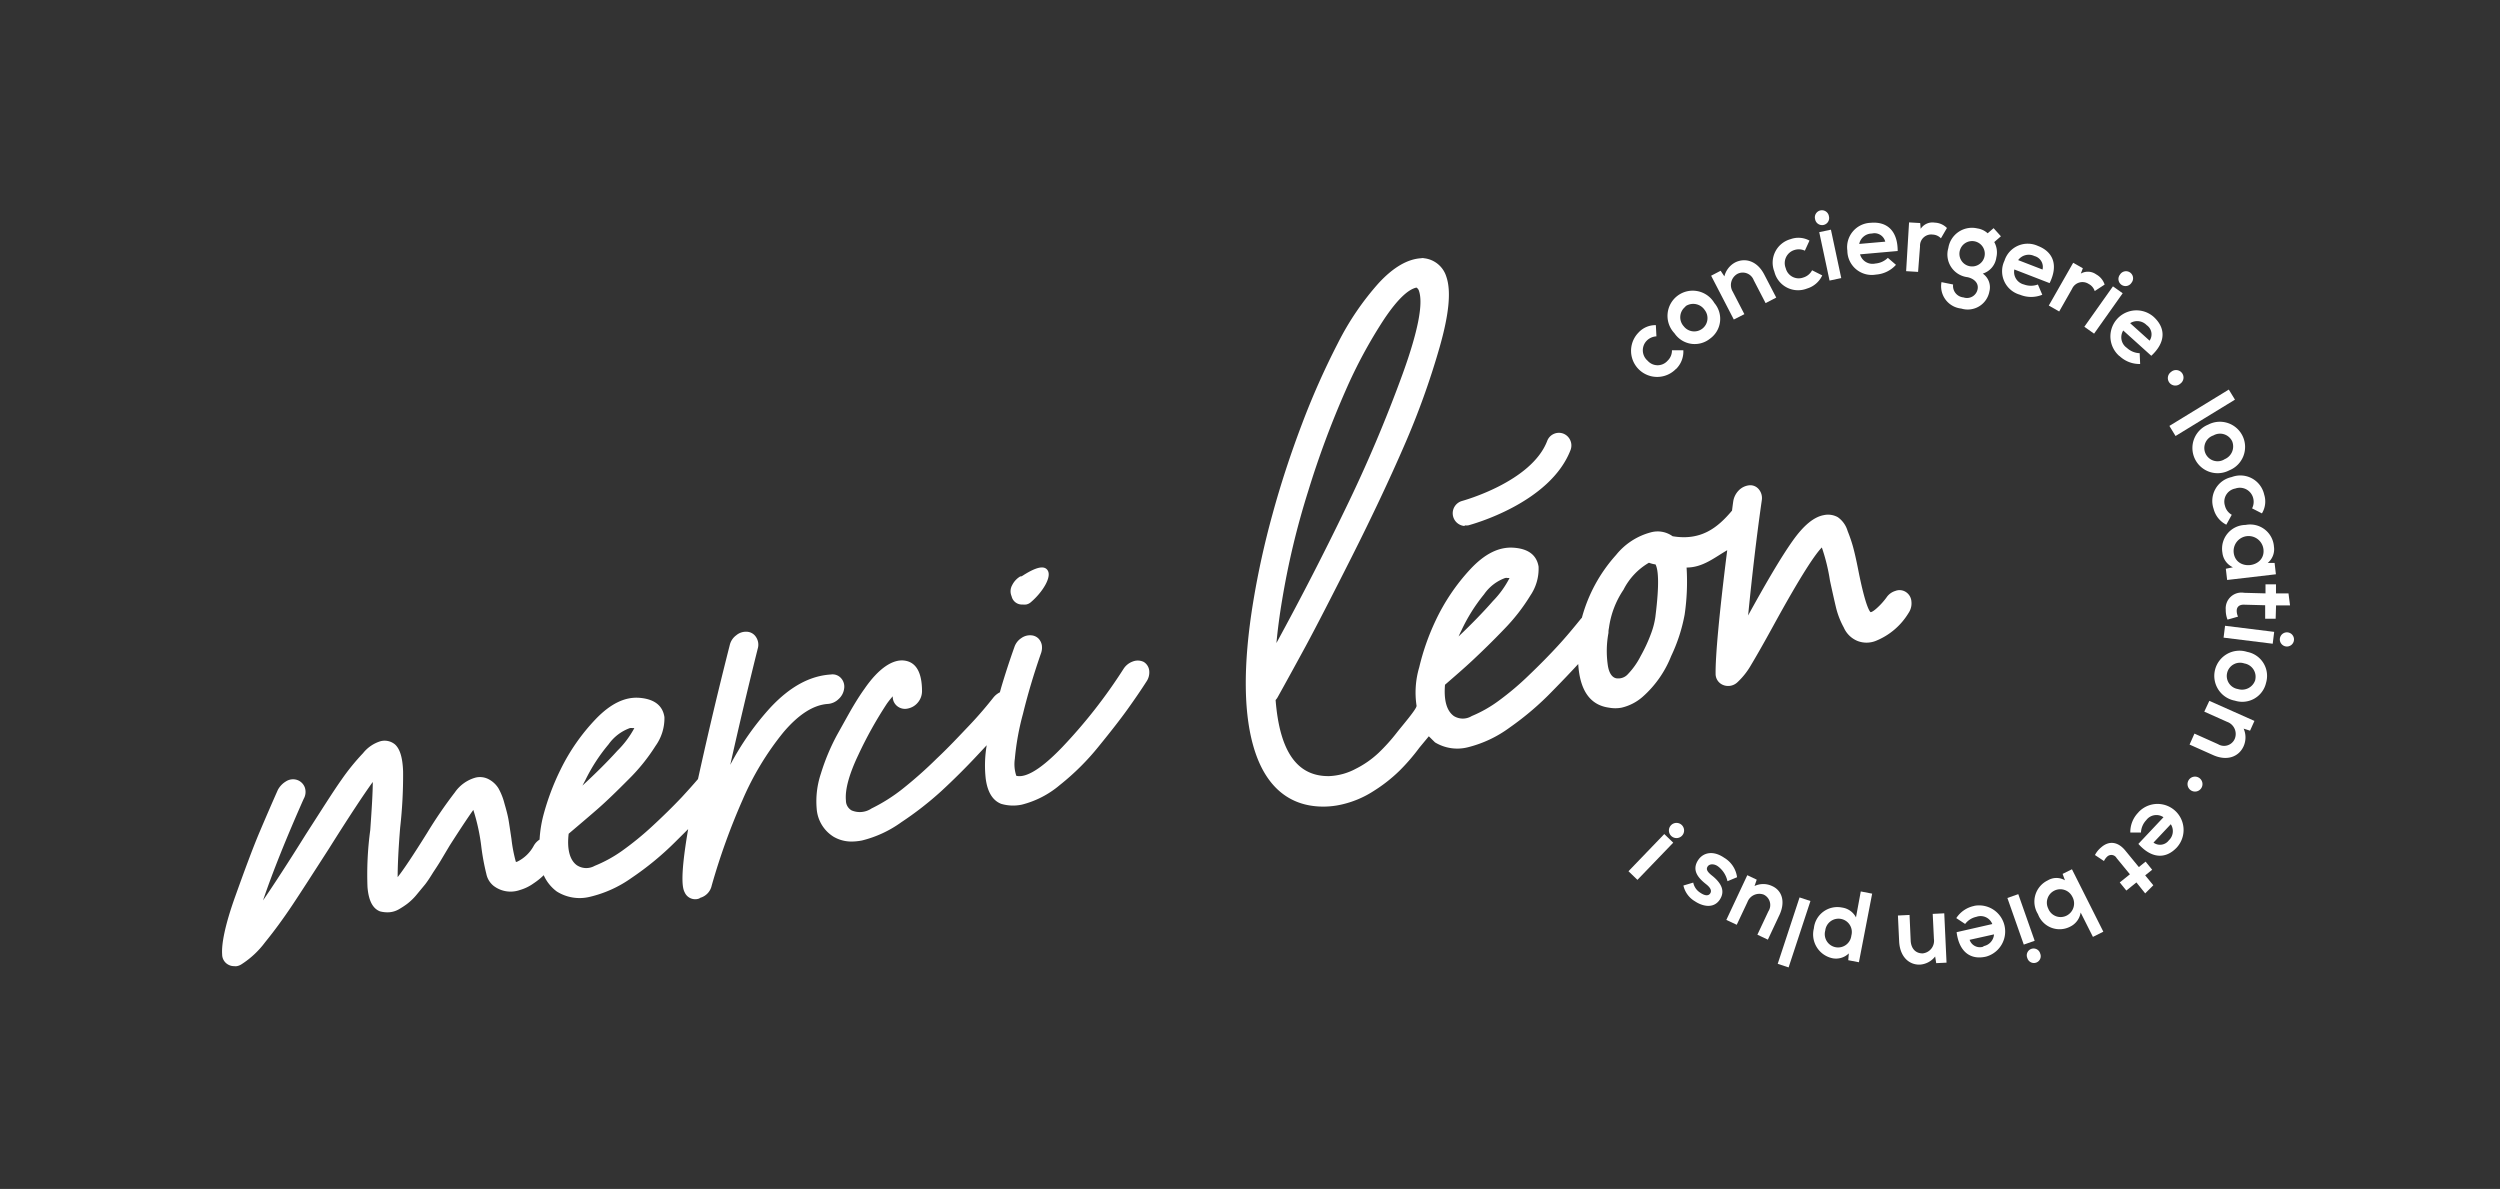 <svg id="logos" xmlns="http://www.w3.org/2000/svg" viewBox="0 0 307.56 146.27"><rect x="0" y="0" width="307.56" height="146.27" fill="#333333" stroke="none"/><defs><style>.cls-1{fill:#fff;}</style></defs><path class="cls-1" d="M180.19,64.63a1.73,1.73,0,0,0,.45,0c.41-.11,10.06-2.72,12.58-9.28a1.57,1.57,0,0,0-.88-2,1.54,1.54,0,0,0-2,.9c-1.94,5.06-10.39,7.35-10.47,7.38a1.57,1.57,0,0,0,.32,3.08Z"/><path class="cls-1" d="M125.81,74.37a2.12,2.12,0,0,0,.42,0,1.21,1.21,0,0,0,.56-.26l.07-.06c1.42-1.22,2.59-3.12,2-3.92-.41-.58-1.37-.37-2.94.62a1.32,1.32,0,0,1-.28.16l-.12,0a2.59,2.59,0,0,0-1,1.08,1.53,1.53,0,0,0-.07,1.36A1.3,1.3,0,0,0,125.81,74.37Z"/><path class="cls-1" d="M103.17,86a2.08,2.08,0,0,0,.68-1.29,1.55,1.55,0,0,0-.38-1.28,1.4,1.4,0,0,0-1.26-.45c-2.57.16-5,1.49-7.37,4a33.85,33.85,0,0,0-5,7.11c1-4.46,2.12-9.25,3.38-14.29A1.69,1.69,0,0,0,93,78.36a1.4,1.4,0,0,0-1.11-.64,1.85,1.85,0,0,0-1.32.44,2.07,2.07,0,0,0-.79,1.19c-1.78,7-3,12.37-3.91,16.49-.62.73-1.3,1.48-2,2.24-1.08,1.14-2.29,2.33-3.6,3.54a37.58,37.58,0,0,1-3.75,3.06,16.42,16.42,0,0,1-3.36,1.84,2.1,2.1,0,0,1-2.2-.08c-.88-.64-1.22-2-1-3.87,1.18-1,2.36-2,3.51-3s2.46-2.28,3.84-3.67a23,23,0,0,0,3.34-4.14,5.84,5.84,0,0,0,1.09-3.54c-.21-1.42-1.24-2.22-3.05-2.37s-3.57.73-5.35,2.56a24.63,24.63,0,0,0-4.39,6.29,30.19,30.19,0,0,0-2.12,5.67,15.22,15.22,0,0,0-.45,2.92,2.13,2.13,0,0,0-.7.73,4.59,4.59,0,0,1-2.08,2,.17.17,0,0,1-.14,0,18.42,18.42,0,0,1-.54-2.82c-.15-1-.27-1.83-.36-2.35s-.26-1.18-.5-2a7.66,7.66,0,0,0-.74-1.87,3.11,3.11,0,0,0-1.12-1.07,2.3,2.3,0,0,0-1.68-.25,4.59,4.59,0,0,0-2.56,1.82,55.59,55.59,0,0,0-3.42,5c-1.68,2.69-2.89,4.51-3.62,5.43,0-1.15.07-3.19.31-6.1a57.13,57.13,0,0,0,.36-6.92c-.06-1.67-.38-2.75-1-3.31a2,2,0,0,0-1.75-.4,4.38,4.38,0,0,0-2.18,1.48A27.43,27.43,0,0,0,42,95.94c-1,1.41-2.42,3.67-4.38,6.71-2.17,3.48-3.94,6.2-5.26,8.12,1.2-3.54,2.89-7.73,5-12.49a1.7,1.7,0,0,0,.13-1.43,1.55,1.55,0,0,0-.94-.9,1.61,1.61,0,0,0-1.37.18,2.71,2.71,0,0,0-1,1.05c-.68,1.53-1.43,3.26-2.24,5.17s-1.8,4.58-3,7.93-1.71,5.77-1.61,7.13a1.43,1.43,0,0,0,.8,1.29,1.45,1.45,0,0,0,.68.16,1.24,1.24,0,0,0,.33,0,1.59,1.59,0,0,0,.6-.25,11,11,0,0,0,2.88-2.7c1.11-1.36,2.22-2.88,3.31-4.51s2.61-4,4.54-7c2.47-3.93,4.28-6.67,5.39-8.2,0,1.28-.12,3.26-.31,5.92a40.5,40.5,0,0,0-.34,7c.13,1.65.63,2.65,1.54,3a3.56,3.56,0,0,0,1.15.11,2.78,2.78,0,0,0,1.16-.36,10.59,10.59,0,0,0,1-.65A7.13,7.13,0,0,0,51.31,110l1-1.21q.39-.5,1-1.5c.45-.67.78-1.19,1-1.57l1-1.68c1.65-2.58,2.5-3.82,2.92-4.4a24.35,24.35,0,0,1,1,4.66,28.07,28.07,0,0,0,.6,3.2,2.52,2.52,0,0,0,.88,1.47,3.43,3.43,0,0,0,3.23.53,5.5,5.5,0,0,0,1.71-.83,8.07,8.07,0,0,0,1.24-1,5.06,5.06,0,0,0,1.6,2,5.27,5.27,0,0,0,4.08.66,14.62,14.62,0,0,0,5.13-2.33,36.53,36.53,0,0,0,5.33-4.38L84.66,102c-1.11,6.47-.62,7.4-.41,7.82a1.41,1.41,0,0,0,1.67.75.57.57,0,0,0,.23-.12,2,2,0,0,0,1.41-1.52,80.67,80.67,0,0,1,3.81-10.56,35.28,35.28,0,0,1,5-8.27c1.87-2.21,3.71-3.39,5.49-3.5A2.1,2.1,0,0,0,103.17,86ZM72,96a21.45,21.45,0,0,1,2.87-4.43,5.5,5.5,0,0,1,2.63-2,1,1,0,0,1,.3,0h.24a11.56,11.56,0,0,1-2.1,2.8c-1.2,1.33-2.64,2.76-4.29,4.28C71.78,96.42,71.9,96.18,72,96Z"/><path class="cls-1" d="M140.7,81.43a1.68,1.68,0,0,0-1.34-.05,2.24,2.24,0,0,0-1.14.91h0a63.71,63.71,0,0,1-7.53,9.62c-3.15,3.29-4.81,3.75-5.66,3.53a4.5,4.5,0,0,1-.18-2.09,31.69,31.69,0,0,1,1-5.53c.59-2.42,1.34-4.94,2.24-7.51a2.1,2.1,0,0,0,.08-.94,1.59,1.59,0,0,0-.38-.78,1.38,1.38,0,0,0-.82-.42,1.84,1.84,0,0,0-1.32.33,2.11,2.11,0,0,0-.86,1.12c-.6,1.68-1.15,3.38-1.63,5l-.15.55a2.4,2.4,0,0,0-.78.62h0c-.79,1-1.78,2.19-3,3.47s-2.51,2.67-4,4.07A52.21,52.21,0,0,1,111,97.08a21,21,0,0,1-3.78,2.38,2.58,2.58,0,0,1-2.45.24,1.39,1.39,0,0,1-.7-1.21c-.13-1.34.39-3.24,1.54-5.65a49.68,49.68,0,0,1,3.51-6.29,11.08,11.08,0,0,1,.71-.89v0a1.45,1.45,0,0,0,.28.93,1.52,1.52,0,0,0,1.6.57,2.12,2.12,0,0,0,1.23-.76,2.16,2.16,0,0,0,.49-1.36c0-2.3-.72-3.57-2.14-3.77s-3.16.89-4.93,3.46c-.42.58-.88,1.29-1.37,2.11s-1.13,2-2,3.55a26.06,26.06,0,0,0-2,4.78,10.72,10.72,0,0,0-.52,4.3,4.43,4.43,0,0,0,2.08,3.47,4.35,4.35,0,0,0,2.26.59,6.78,6.78,0,0,0,1.23-.13,14,14,0,0,0,4.85-2.25,40.62,40.62,0,0,0,4.92-3.83c1.44-1.33,2.95-2.82,4.47-4.45l1.11-1.19a14.71,14.71,0,0,0-.12,4.14c.22,1.62.84,2.65,1.89,3.07a5.18,5.18,0,0,0,2.55.1,11.6,11.6,0,0,0,4.67-2.41,30.29,30.29,0,0,0,4.79-4.76c1.5-1.84,2.7-3.38,3.55-4.57s1.63-2.32,2.3-3.37a2,2,0,0,0,.36-1.39A1.43,1.43,0,0,0,140.7,81.43Z"/><path class="cls-1" d="M235.15,74a1.5,1.5,0,0,0-.64-1.14,1.42,1.42,0,0,0-1.34-.16,2,2,0,0,0-1.09.81,8.54,8.54,0,0,1-1.22,1.34c-.46.41-.67.46-.73.46h0c-.1-.07-.62-.62-1.53-5.24-.24-1.23-.46-2.16-.62-2.75s-.38-1.25-.68-2a3.16,3.16,0,0,0-1.2-1.69,2.45,2.45,0,0,0-1.71-.26c-1.24.22-2.5,1.26-3.86,3.18s-3.1,4.86-5.38,9l-.09.17c.46-4.65,1-9.42,1.69-14.23a1.68,1.68,0,0,0-.37-1.29,1.35,1.35,0,0,0-1.24-.49,2.12,2.12,0,0,0-1.24.63,2.47,2.47,0,0,0-.66,1.28c-.06.4-.11.8-.16,1.2-1.79,2.13-3.83,3.73-7.31,3.15a3.15,3.15,0,0,0-2.67-.48,8.16,8.16,0,0,0-4.29,2.79A18.86,18.86,0,0,0,194.61,76a1.8,1.8,0,0,0-.18.2h0c-.81,1-1.75,2.14-2.8,3.28s-2.26,2.37-3.54,3.59a35.1,35.1,0,0,1-3.7,3.13,15.67,15.67,0,0,1-3.33,1.89,2.09,2.09,0,0,1-2.2,0c-.88-.63-1.25-1.93-1.09-3.85,1.15-1,2.32-2,3.45-3.06s2.43-2.32,3.79-3.74a23.32,23.32,0,0,0,3.27-4.19,5.84,5.84,0,0,0,1-3.55c-.24-1.42-1.27-2.2-3.09-2.32s-3.56.78-5.3,2.64a24.83,24.83,0,0,0-4.29,6.36,29,29,0,0,0-2,5.71,10.93,10.93,0,0,0-.33,4.73c.06.36-1.76,2.45-2.46,3.35a22.83,22.83,0,0,1-2.21,2.45,11.77,11.77,0,0,1-2.79,1.95,7.59,7.59,0,0,1-3.28.91c-3.94.06-6.1-3-6.6-9.36a1.76,1.76,0,0,0,.25-.34q1.53-2.75,3.47-6.32c1.3-2.41,3.21-6.12,5.67-11s4.65-9.53,6.42-13.61a96.69,96.69,0,0,0,4.37-12.14c1.16-4.07,1.43-6.9.83-8.65a3.23,3.23,0,0,0-2.75-2.29.76.76,0,0,0-.36,0c-1.68.1-3.44,1.13-5.23,3.07a34,34,0,0,0-5,7.36,94.75,94.75,0,0,0-4.44,10c-1.38,3.64-2.61,7.38-3.63,11.13a103.78,103.78,0,0,0-2.34,10.62c-1.32,8-1.23,14.26.25,18.64s4.38,6.71,8.54,6.64h0a10,10,0,0,0,2-.24,12.13,12.13,0,0,0,4-1.67,18.81,18.81,0,0,0,3.22-2.53,24.72,24.72,0,0,0,2.42-2.81l1.16-1.4.76.75a5.28,5.28,0,0,0,4.09.59,14.58,14.58,0,0,0,5.09-2.41A35.82,35.82,0,0,0,191,85c1.28-1.3,2.33-2.41,3.16-3.31.2,3.26,1.47,5.06,3.79,5.37a4.22,4.22,0,0,0,1.54,0,6,6,0,0,0,2.6-1.34,13.1,13.1,0,0,0,3.5-5,20.51,20.51,0,0,0,1.66-5.1,27.85,27.85,0,0,0,.24-5.8c2,0,3.43-1.23,5-2.13-1,7.93-1.45,13-1.43,15.17a1.47,1.47,0,0,0,.95,1.42,1.65,1.65,0,0,0,1.74-.35,8.94,8.94,0,0,0,1.66-2.1c.6-1,1.51-2.58,2.72-4.79,3.57-6.52,5.23-8.91,6-9.69a23.38,23.38,0,0,1,1,4.08c.32,1.48.57,2.59.75,3.34a10.06,10.06,0,0,0,.95,2.43,3.12,3.12,0,0,0,1.73,1.67,3.08,3.08,0,0,0,2.14,0,8.35,8.35,0,0,0,4.1-3.46A2.1,2.1,0,0,0,235.15,74Zm-55.37,3.58a21.14,21.14,0,0,1,2.8-4.47,5.36,5.36,0,0,1,2.59-2,.72.72,0,0,1,.3,0h.24a11.71,11.71,0,0,1-2.05,2.84c-1.17,1.34-2.59,2.8-4.22,4.35C179.55,78.05,179.66,77.82,179.78,77.58Zm-22.05-3.75a96.83,96.83,0,0,1,3.21-13.41,112.52,112.52,0,0,1,4.56-12.28,59.2,59.2,0,0,1,4.81-8.92c1.57-2.33,2.9-3.62,3.95-3.84h0a.7.7,0,0,1,.31.42c.54,1.57-.13,5-2,10.17a174.23,174.23,0,0,1-7.07,16.67c-2.58,5.35-5.43,10.89-8.47,16.47C157.19,77.42,157.42,75.66,157.73,73.83Zm45.93,2a9.53,9.53,0,0,1-.5,2,19.3,19.3,0,0,1-1.33,2.9,9.25,9.25,0,0,1-1.65,2.3,1.57,1.57,0,0,1-1.2.43c-.24,0-1-.13-1.2-1.76a12.17,12.17,0,0,1,.1-3.84,2.46,2.46,0,0,1,.06-.61,11,11,0,0,1,1.79-4.7,8,8,0,0,1,3.13-3.32,3.71,3.71,0,0,0,.81.21C204,70.07,204.17,71.75,203.66,75.81Z"/><path class="cls-1" d="M206.18,45.41a3,3,0,0,0,.91-2.32l-1.4,0a1.73,1.73,0,0,1-.54,1.29,1.63,1.63,0,0,1-2.45,0,1.69,1.69,0,0,1-.1-2.48,1.82,1.82,0,0,1,1.18-.52L203.71,40a2.83,2.83,0,0,0-2.15.93,3.21,3.21,0,0,0,4.62,4.46Z"/><path class="cls-1" d="M210.35,41.68a3,3,0,0,0,.56-4.4A3.1,3.1,0,1,0,206,41,3,3,0,0,0,210.35,41.68Zm-3-4a1.7,1.7,0,0,1,2.37.46,1.62,1.62,0,1,1-2.58,2A1.65,1.65,0,0,1,207.36,37.72Z"/><path class="cls-1" d="M214.6,38.65l-1.42-2.75a1.58,1.58,0,0,1,.57-2.21,1.44,1.44,0,0,1,2,.78l1.46,2.82,1.31-.68-1.47-2.83c-.87-1.69-2.36-2.12-3.61-1.48A2.66,2.66,0,0,0,212.14,34l-.46-.69-1.17.61,2.79,5.39Z"/><path class="cls-1" d="M222.3,35.5a3,3,0,0,0,1.88-1.62l-1.25-.63a1.79,1.79,0,0,1-1.08.89A1.64,1.64,0,0,1,219.69,33a1.68,1.68,0,0,1,1.06-2.24,1.76,1.76,0,0,1,1.29.08l.57-1.24a2.83,2.83,0,0,0-2.32-.18,3,3,0,0,0-2,4A3,3,0,0,0,222.3,35.5Z"/><path class="cls-1" d="M225,26.6a.87.87,0,1,0-1.7.36A.87.87,0,1,0,225,26.6Z"/><rect class="cls-1" x="224.43" y="28.36" width="1.47" height="6.09" transform="translate(-1.6 47.64) rotate(-12.04)"/><path class="cls-1" d="M230.79,33.78a3.65,3.65,0,0,0,2.46-1.2l-1-.86a2.46,2.46,0,0,1-1.54.7,1.59,1.59,0,0,1-1.88-1.13l4.63-.41c0-2.51-1.33-3.65-3.32-3.47a3,3,0,0,0-2.87,3.43A3,3,0,0,0,230.79,33.78Zm-.5-5.05a1.36,1.36,0,0,1,1.64,1l-3.2.28A1.6,1.6,0,0,1,230.29,28.73Z"/><path class="cls-1" d="M236.21,30.31a1.38,1.38,0,0,1,1.57-1.45,1.47,1.47,0,0,1,1,.46l.74-1.27a2.21,2.21,0,0,0-1.5-.66,1.73,1.73,0,0,0-1.73.76l-.06-.71-1.37-.08-.36,6,1.47.09Z"/><path class="cls-1" d="M244.74,35.87a2.05,2.05,0,0,0-.81-2.21,2.41,2.41,0,0,0,1.67-2,2.59,2.59,0,0,0-.26-1.88l.82-.71-.9-1-.73.63a2.38,2.38,0,0,0-1.27-.6,2.94,2.94,0,0,0-3.57,2.42,2.81,2.81,0,0,0,2.36,3.58c.72.15,1.41.67,1.24,1.49a1.33,1.33,0,0,1-1.73,1A1.42,1.42,0,0,1,240.28,35l-1.43-.29a2.76,2.76,0,0,0,2.43,3.25A2.71,2.71,0,0,0,244.74,35.87Zm-2.42-3.12a1.55,1.55,0,0,1-1.19-2,1.56,1.56,0,1,1,1.19,2Z"/><path class="cls-1" d="M248.51,36.26a3.61,3.61,0,0,0,2.74,0L250.71,35A2.46,2.46,0,0,1,249,35a1.59,1.59,0,0,1-1.19-1.85l4.34,1.68c1.11-2.25.41-3.87-1.45-4.58a3,3,0,0,0-4.1,1.82A3,3,0,0,0,248.51,36.26Zm1.77-4.76a1.38,1.38,0,0,1,1,1.66l-3-1.16A1.61,1.61,0,0,1,250.28,31.5Z"/><path class="cls-1" d="M253.33,38.32l1.58-2.78a1.4,1.4,0,0,1,2.06-.6,1.49,1.49,0,0,1,.73.87l1.22-.8a2.21,2.21,0,0,0-1.05-1.26,1.74,1.74,0,0,0-1.88-.09l.25-.66-1.19-.67-3,5.26Z"/><path class="cls-1" d="M262.23,34.78a.87.87,0,1,0-1.42-1A.87.87,0,1,0,262.23,34.78Z"/><rect class="cls-1" x="255.74" y="37.41" width="6.09" height="1.47" transform="translate(78.11 227.3) rotate(-54.7)"/><path class="cls-1" d="M260.73,43.78a3.57,3.57,0,0,0,2.56,1l-.06-1.33a2.42,2.42,0,0,1-1.57-.65,1.58,1.58,0,0,1-.45-2.14l3.45,3.11c1.84-1.7,1.76-3.46.28-4.8a3.2,3.2,0,1,0-4.21,4.83ZM264.09,40a1.37,1.37,0,0,1,.36,1.91l-2.39-2.15A1.61,1.61,0,0,1,264.09,40Z"/><path class="cls-1" d="M268.23,47.2a.92.92,0,1,0-1.14-1.44A.92.92,0,1,0,268.23,47.2Z"/><rect class="cls-1" x="267.36" y="49.23" width="8.6" height="1.46" transform="matrix(0.85, -0.52, 0.52, 0.85, 14.03, 149.58)"/><path class="cls-1" d="M271.66,52.24a3.1,3.1,0,1,0,2.6,5.62,3.1,3.1,0,1,0-2.6-5.62Zm2,4.27a1.63,1.63,0,1,1-1.36-2.94,1.65,1.65,0,0,1,2.31.72A1.7,1.7,0,0,1,273.64,56.51Z"/><path class="cls-1" d="M274.55,58.69a3,3,0,0,0-2.22,3.92,3,3,0,0,0,1.56,1.94l.67-1.22a1.75,1.75,0,0,1-.84-1.12A1.64,1.64,0,0,1,275,60.1a1.69,1.69,0,0,1,2.19,1.16,1.76,1.76,0,0,1-.13,1.28l1.21.62a2.8,2.8,0,0,0,.28-2.31A3,3,0,0,0,274.55,58.69Z"/><path class="cls-1" d="M276.26,64.58A2.92,2.92,0,0,0,273.41,68a2.24,2.24,0,0,0,1.29,1.79l-.87.18.16,1.38,6-.7-.16-1.4-.84,0a2.18,2.18,0,0,0,.76-2A2.93,2.93,0,0,0,276.26,64.58Zm2.2,3c.26,2.3-3.39,2.72-3.66.42a1.84,1.84,0,0,1,3.66-.42Z"/><path class="cls-1" d="M281.54,73,280,73l0-1.11-1.29,0,0,1.11-2.62-.07a1.94,1.94,0,0,0-2.27,2.08,3.18,3.18,0,0,0,.22,1.22l1.29-.37a1.68,1.68,0,0,1-.16-.72c0-.46.3-.76.88-.75l2.62.07,0,1.66,1.29,0,.05-1.64,1.72,0Z"/><path class="cls-1" d="M281.45,77.8a.87.87,0,1,0-.21,1.73A.87.87,0,1,0,281.45,77.8Z"/><rect class="cls-1" x="275.92" y="75.04" width="1.47" height="6.09" transform="translate(165.17 343.05) rotate(-82.94)"/><path class="cls-1" d="M276.46,80.2a3.1,3.1,0,1,0-1.51,6A3,3,0,0,0,278.78,84,3,3,0,0,0,276.46,80.2Zm1,3.43a1.71,1.71,0,0,1-2.14,1.14,1.63,1.63,0,1,1,.79-3.15A1.66,1.66,0,0,1,277.45,83.63Z"/><path class="cls-1" d="M271.18,87.55,274,88.81a1.58,1.58,0,0,1,.93,2.08,1.43,1.43,0,0,1-2.06.66l-2.9-1.3-.6,1.35,2.91,1.3c1.74.77,3.17.18,3.74-1.1a2.67,2.67,0,0,0,0-2.16l.79.25.54-1.2-5.55-2.47Z"/><path class="cls-1" d="M270.45,95.64a.92.92,0,0,0-1,1.53A.92.92,0,1,0,270.45,95.64Z"/><path class="cls-1" d="M263.08,99.94a3.43,3.43,0,0,0-1,2.48h1.31a2.36,2.36,0,0,1,.65-1.52,1.55,1.55,0,0,1,2.12-.36l-3.09,3.28c1.67,1.87,3.41,1.85,4.73.44a3.2,3.2,0,0,0-4.74-4.31Zm3.74,3.44a1.35,1.35,0,0,1-1.89.28l2.13-2.26A1.55,1.55,0,0,1,266.82,103.38Z"/><path class="cls-1" d="M264.77,107l-.81-1-.83.67-1.64-2c-.95-1.18-2.06-1.25-3-.42a3,3,0,0,0-.76.94l1.11.74a1.73,1.73,0,0,1,.42-.57.74.74,0,0,1,1.13.2l1.64,2-1.25,1,.81,1,1.24-1,1.08,1.35,1-1-1-1.22Z"/><path class="cls-1" d="M253.75,107.51l.29.79a2.05,2.05,0,0,0-2.1,0,2.9,2.9,0,0,0-1.22,4.16,2.83,2.83,0,0,0,4,1.52,2.33,2.33,0,0,0,1.25-1.72l1.51,3,1.28-.64-3.86-7.68Zm.5,5.13a1.63,1.63,0,0,1-2.26-.85,1.65,1.65,0,1,1,2.95-1.48A1.68,1.68,0,0,1,254.25,112.64Z"/><rect class="cls-1" x="247.92" y="110.08" width="1.42" height="6.08" transform="translate(-23.44 88.85) rotate(-19.37)"/><path class="cls-1" d="M249.41,117.86a.84.84,0,1,0,1.58-.56A.84.84,0,1,0,249.41,117.86Z"/><path class="cls-1" d="M242.88,111.45a3.44,3.44,0,0,0-2.21,1.5l1.09.72a2.34,2.34,0,0,1,1.39-.88,1.54,1.54,0,0,1,1.95.89l-4.39,1c.32,2.49,1.77,3.45,3.65,3a3.21,3.21,0,0,0-1.48-6.24Zm1.15,5a1.33,1.33,0,0,1-1.72-.83l3-.67A1.57,1.57,0,0,1,244,116.4Z"/><path class="cls-1" d="M237.77,112.43l.15,3.09a1.56,1.56,0,0,1-1.39,1.77c-.91,0-1.42-.64-1.47-1.56l-.14-3.17-1.43.07.15,3.18c.09,1.9,1.23,2.92,2.58,2.86a2.58,2.58,0,0,0,1.85-1l.13.82,1.27-.06-.28-6.07Z"/><path class="cls-1" d="M228.33,112.86a2.28,2.28,0,0,0-1.72-1.21,2.9,2.9,0,0,0-3.46,2.56,3,3,0,0,0,2.3,3.68,2.26,2.26,0,0,0,2-.6l-.07.84,1.31.25,1.63-8.44-1.4-.27Zm-.57,2.24a1.64,1.64,0,1,1-3.21-.62,1.64,1.64,0,1,1,3.21.62Z"/><rect class="cls-1" x="216.42" y="114" width="8.6" height="1.41" transform="translate(42.78 288.53) rotate(-71.79)"/><path class="cls-1" d="M218,109a2.53,2.53,0,0,0-2.15,0l.27-.78-1.16-.55-2.58,5.5,1.28.6,1.32-2.8a1.56,1.56,0,0,1,2-.91,1.42,1.42,0,0,1,.57,2.06l-1.35,2.87,1.29.61,1.35-2.88C219.71,111,219.26,109.55,218,109Z"/><path class="cls-1" d="M210.67,107.76c-.64-.5-.82-.82-.58-1.17s.83-.33,1.27,0a3.09,3.09,0,0,1,1.16,1.82l1.18-.49a3.29,3.29,0,0,0-1.59-2.4c-1.36-.93-2.56-.63-3.17.25-.91,1.33.08,2.32.94,3,.58.45.73.83.51,1.15s-.65.29-1.21-.09a1.91,1.91,0,0,1-.87-1.25l-1.21.36a3,3,0,0,0,1.4,1.93c.87.59,2.29,1,3.08-.2S211.52,108.45,210.67,107.76Z"/><rect class="cls-1" x="199.93" y="104.68" width="6.35" height="1.53" transform="translate(-13.73 178.62) rotate(-46.09)"/><path class="cls-1" d="M205.58,101.52a.93.93,0,1,0,1.34,1.3A.93.93,0,1,0,205.58,101.52Z"/></svg>